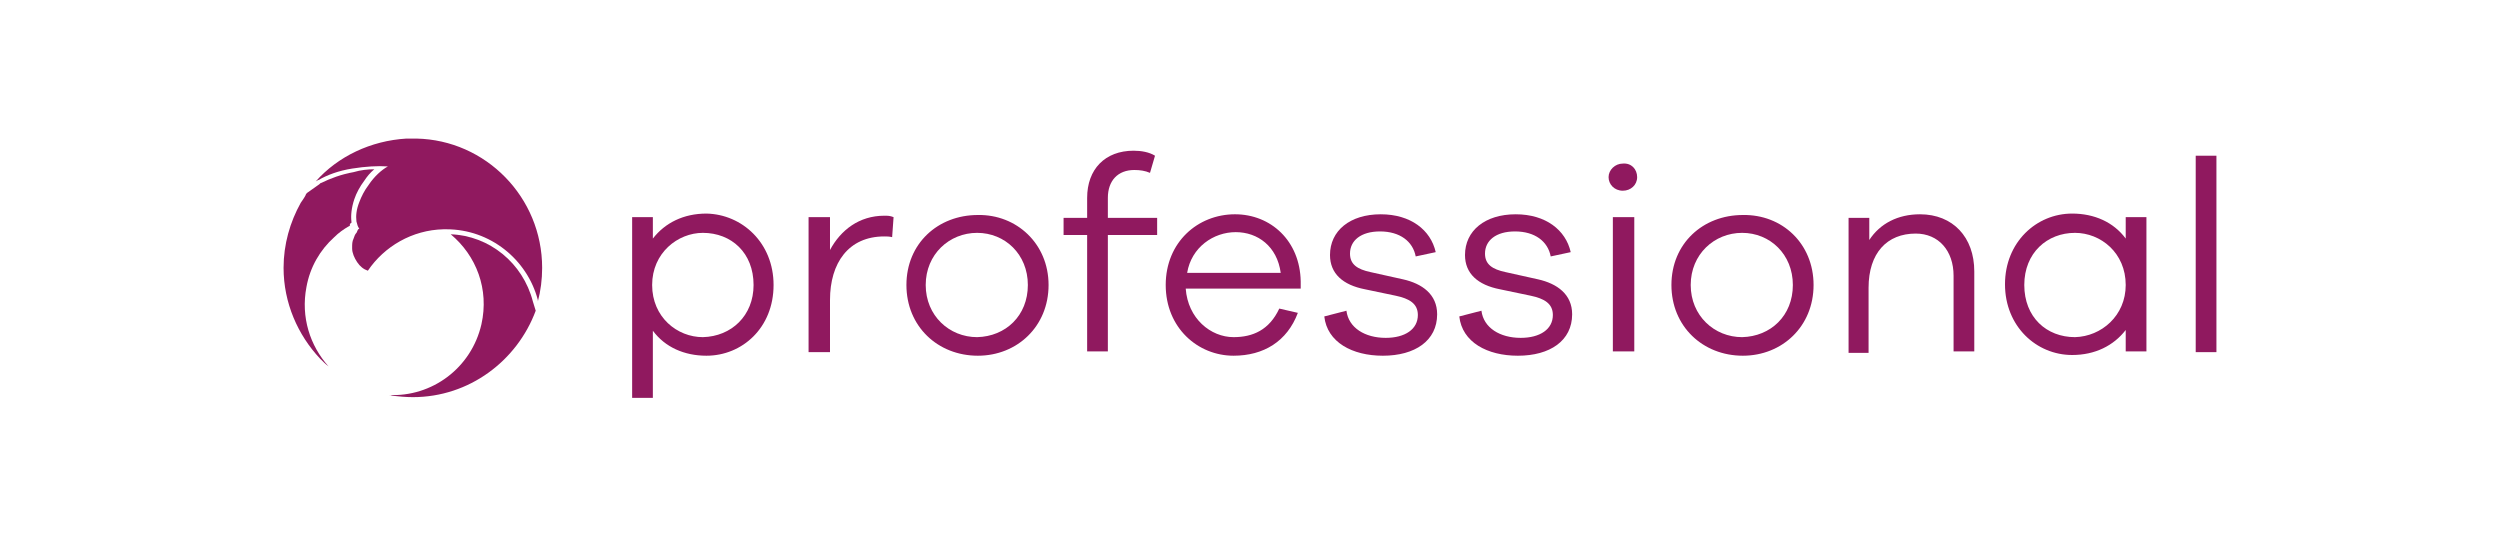 <?xml version="1.0" encoding="utf-8"?>
<!-- Generator: Adobe Illustrator 19.1.0, SVG Export Plug-In . SVG Version: 6.00 Build 0)  -->
<svg version="1.1" id="Calque_1" xmlns="http://www.w3.org/2000/svg" xmlns:xlink="http://www.w3.org/1999/xlink" x="0px" y="0px"
	 viewBox="-74 13 350 75" enable-background="new -74 13 350 75" xml:space="preserve">
<g>
	<g>
		<path fill="#90195F" d="M34.3,52.9c0,6-4.4,9.9-9.4,9.9c-3.1,0-5.8-1.2-7.5-3.5v9.4h-2.9V43.4h2.9v3c1.7-2.2,4.3-3.5,7.5-3.5
			C29.9,43,34.3,47,34.3,52.9z M31.5,52.9c0-4.5-3.1-7.3-7.1-7.3c-3.5,0-7.1,2.8-7.1,7.3s3.5,7.3,7.1,7.3
			C28.4,60.1,31.5,57.2,31.5,52.9z"/>
		<path fill="#90195F" d="M51.1,43.4l-0.2,2.8c-0.4-0.1-0.8-0.1-1.1-0.1c-5,0-7.6,3.7-7.6,8.9v7.3h-3V43.4h3V48
			c1.5-2.8,4.1-4.8,7.6-4.8C50.3,43.2,50.6,43.2,51.1,43.4z"/>
		<path fill="#90195F" d="M72.8,52.9c0,5.8-4.4,9.9-9.9,9.9c-5.6,0-10-4.1-10-9.9s4.4-9.8,10-9.8C68.3,43,72.8,47.1,72.8,52.9z
			 M69.9,52.9c0-4.3-3.2-7.3-7.1-7.3s-7.2,3-7.2,7.3c0,4.3,3.3,7.3,7.2,7.3C66.8,60.1,69.9,57.2,69.9,52.9z"/>
		<path fill="#90195F" d="M81.1,45.9v16.3h-2.9V45.9h-3.3v-2.4h3.3v-2.8c0-4,2.5-6.6,6.5-6.6c1.1,0,2.2,0.2,3,0.7L87,37.2
			c-0.7-0.3-1.4-0.4-2.2-0.4c-2.3,0-3.7,1.5-3.7,3.9v2.8H88v2.4C88,45.9,81.1,45.9,81.1,45.9z"/>
		<path fill="#90195F" d="M108.1,53.4H92c0.3,4.2,3.5,6.8,6.7,6.8c2.7,0,5-1,6.4-4l2.6,0.6c-1.5,4-4.8,6-9,6c-5,0-9.5-3.9-9.5-9.9
			c0-6,4.5-9.9,9.7-9.9c5,0,9.1,3.7,9.2,9.4L108.1,53.4L108.1,53.4z M92.2,51.2h13.1c-0.5-3.7-3.2-5.7-6.3-5.7
			C95.9,45.5,92.8,47.6,92.2,51.2z"/>
		<path fill="#90195F" d="M114.5,56.5c0.3,2.4,2.6,3.8,5.5,3.8c2.7,0,4.5-1.2,4.5-3.2c0-1.6-1.2-2.3-3.1-2.7l-4.3-0.9
			c-3.1-0.6-4.9-2.2-4.9-4.8c0-3.4,2.8-5.7,7.1-5.7c4.2,0,7,2.2,7.7,5.3l-2.8,0.6c-0.4-2.1-2.2-3.5-5-3.5c-2.7,0-4.2,1.3-4.2,3.1
			c0,1.5,1,2.2,2.9,2.6l4.5,1c2.7,0.6,4.8,2.1,4.8,4.9c0,3.7-3.1,5.8-7.6,5.8c-4.3,0-7.8-1.9-8.2-5.5L114.5,56.5z"/>
		<path fill="#90195F" d="M133.4,56.5c0.3,2.4,2.6,3.8,5.5,3.8c2.7,0,4.5-1.2,4.5-3.2c0-1.6-1.2-2.3-3.1-2.7l-4.3-0.9
			c-3.1-0.6-4.9-2.2-4.9-4.8c0-3.4,2.8-5.7,7.1-5.7c4.2,0,7,2.2,7.7,5.3l-2.8,0.6c-0.4-2.1-2.2-3.5-5-3.5c-2.7,0-4.2,1.3-4.2,3.1
			c0,1.5,1,2.2,2.9,2.6l4.5,1c2.7,0.6,4.8,2.1,4.8,4.9c0,3.7-3.1,5.8-7.6,5.8c-4.3,0-7.8-1.9-8.2-5.5L133.4,56.5z"/>
		<path fill="#90195F" d="M155.2,37.8c0,1.1-0.9,1.9-2,1.9c-1.2,0-2-0.9-2-1.9s0.9-1.9,2-1.9C154.4,35.8,155.2,36.7,155.2,37.8z
			 M151.8,62.2V43.4h3v18.8L151.8,62.2L151.8,62.2z"/>
		<path fill="#90195F" d="M179.9,52.9c0,5.8-4.4,9.9-9.9,9.9c-5.6,0-10-4.1-10-9.9s4.4-9.8,10-9.8C175.5,43,179.9,47.1,179.9,52.9z
			 M177,52.9c0-4.3-3.2-7.3-7.1-7.3c-3.9,0-7.2,3-7.2,7.3c0,4.3,3.3,7.3,7.2,7.3C173.9,60.1,177,57.2,177,52.9z"/>
		<path fill="#90195F" d="M202.4,51v11.2h-2.9V51.6c0-3.5-2.1-5.9-5.3-5.9c-4,0-6.6,2.7-6.6,7.6v9.1h-2.8V43.5h2.9v3.1
			c1.5-2.3,4-3.6,7.1-3.6C199.4,43,202.4,46.2,202.4,51z"/>
		<path fill="#90195F" d="M226.5,62.2h-2.9v-3c-1.7,2.2-4.3,3.5-7.5,3.5c-5,0-9.4-4-9.4-9.9c0-5.9,4.4-9.9,9.4-9.9
			c3.1,0,5.8,1.2,7.5,3.5v-3h2.9V62.2z M223.6,52.9c0-4.5-3.5-7.3-7.1-7.3c-3.9,0-7.1,2.8-7.1,7.3s3.1,7.3,7.1,7.3
			C220.2,60.1,223.6,57.2,223.6,52.9z"/>
		<path fill="#90195F" d="M233.4,62.2V34.8h2.9v27.5H233.4z"/>
	</g>
	<g>
		<g>
			<path opacity="0.22" fill="#90195F" enable-background="new    " d="M-19.2,48.1L-19.2,48.1C-19.2,48.2-19.2,48.2-19.2,48.1
				L-19.2,48.1z"/>
			<path fill="#90195F" d="M-22.2,51.1L-22.2,51.1L-22.2,51.1z"/>
		</g>
		<path fill="#90195F" d="M-22.2,51.1L-22.2,51.1L-22.2,51.1z"/>
		<path fill="#90195F" d="M-19.2,48.2L-19.2,48.2C-19.2,48.1-19.2,48.1-19.2,48.2L-19.2,48.2z"/>
		<g>
			<path fill="#90195F" d="M1.9,50.5c0,1.6-0.2,3.2-0.6,4.7c0,0,0-0.1,0-0.2c-1.5-5.7-6.7-9.9-12.8-9.9c-0.1,0-0.2,0-0.4,0
				c-4.4,0.1-8.3,2.4-10.6,5.8c-0.6-0.2-1.1-0.6-1.5-1.2s-0.7-1.3-0.7-1.9l0,0c0-0.1,0-0.1,0-0.2c0-0.4,0-0.8,0.2-1.2
				c0.1-0.3,0.2-0.6,0.4-0.8l0,0c0.1-0.1,0.1-0.3,0.2-0.4c0-0.1,0.1-0.1,0.2-0.2c-0.2-0.2-0.3-0.6-0.4-1c-0.1-0.8,0-1.7,0.4-2.7
				c0.3-0.8,0.7-1.6,1.3-2.4c0.8-1.2,1.8-2.1,2.7-2.6l0,0c-1.4-0.1-3.1,0-5,0.3c-1.9,0.3-3.5,0.9-4.7,1.6c-0.1,0-0.2,0.1-0.4,0.2
				c3.1-3.5,7.7-5.7,12.7-6l0,0c0.2,0,0.5,0,0.8,0h0.1c0.1,0,0.3,0,0.5,0C-6,32.6,1.9,40.6,1.9,50.5z"/>
		</g>
		<path fill="#90195F" d="M-22.2,51.1L-22.2,51.1L-22.2,51.1z"/>
		<path fill="#90195F" d="M-19.2,48.2C-19.2,48.1-19.2,48.1-19.2,48.2L-19.2,48.2L-19.2,48.2z"/>
		<path fill="#90195F" d="M-24.8,44.2c0-0.1,0-0.1,0-0.2c-0.1-0.8,0-1.9,0.4-3.1c0.3-0.9,0.8-1.8,1.4-2.6c0.4-0.6,0.8-1.1,1.4-1.6
			c-0.9,0-1.9,0.1-2.9,0.4c-1.7,0.3-3.3,0.9-4.5,1.5c-0.1,0-0.2,0.1-0.3,0.2L-31,40c-0.1,0.1-0.2,0.2-0.2,0.3
			c-0.2,0.4-0.5,0.8-0.7,1.1c-1.5,2.7-2.4,5.8-2.4,9.1c0,4.9,2,9.4,5.1,12.7l0,0c0.4,0.4,0.8,0.8,1.2,1.1c-2.6-2.9-3.9-6.9-3.1-11.1
			c0.5-2.8,1.9-5.2,3.9-7c0.6-0.6,1.3-1.1,2-1.5c0.1,0,0.1-0.1,0.2-0.1C-25.1,44.4-24.9,44.2-24.8,44.2z"/>
		<path fill="#90195F" d="M0.6,55.2L0.6,55.2c-1.4-5.4-6.1-9.2-11.5-9.4c3.6,3,5.4,7.7,4.3,12.6c-1.4,6.1-6.9,10.2-13,9.9
			c0.1,0,0.3,0,0.5,0.1c0.9,0.1,1.9,0.2,2.9,0.2c7.9,0,14.6-5.1,17.2-12.1L0.6,55.2z"/>
	</g>
</g>
</svg>
